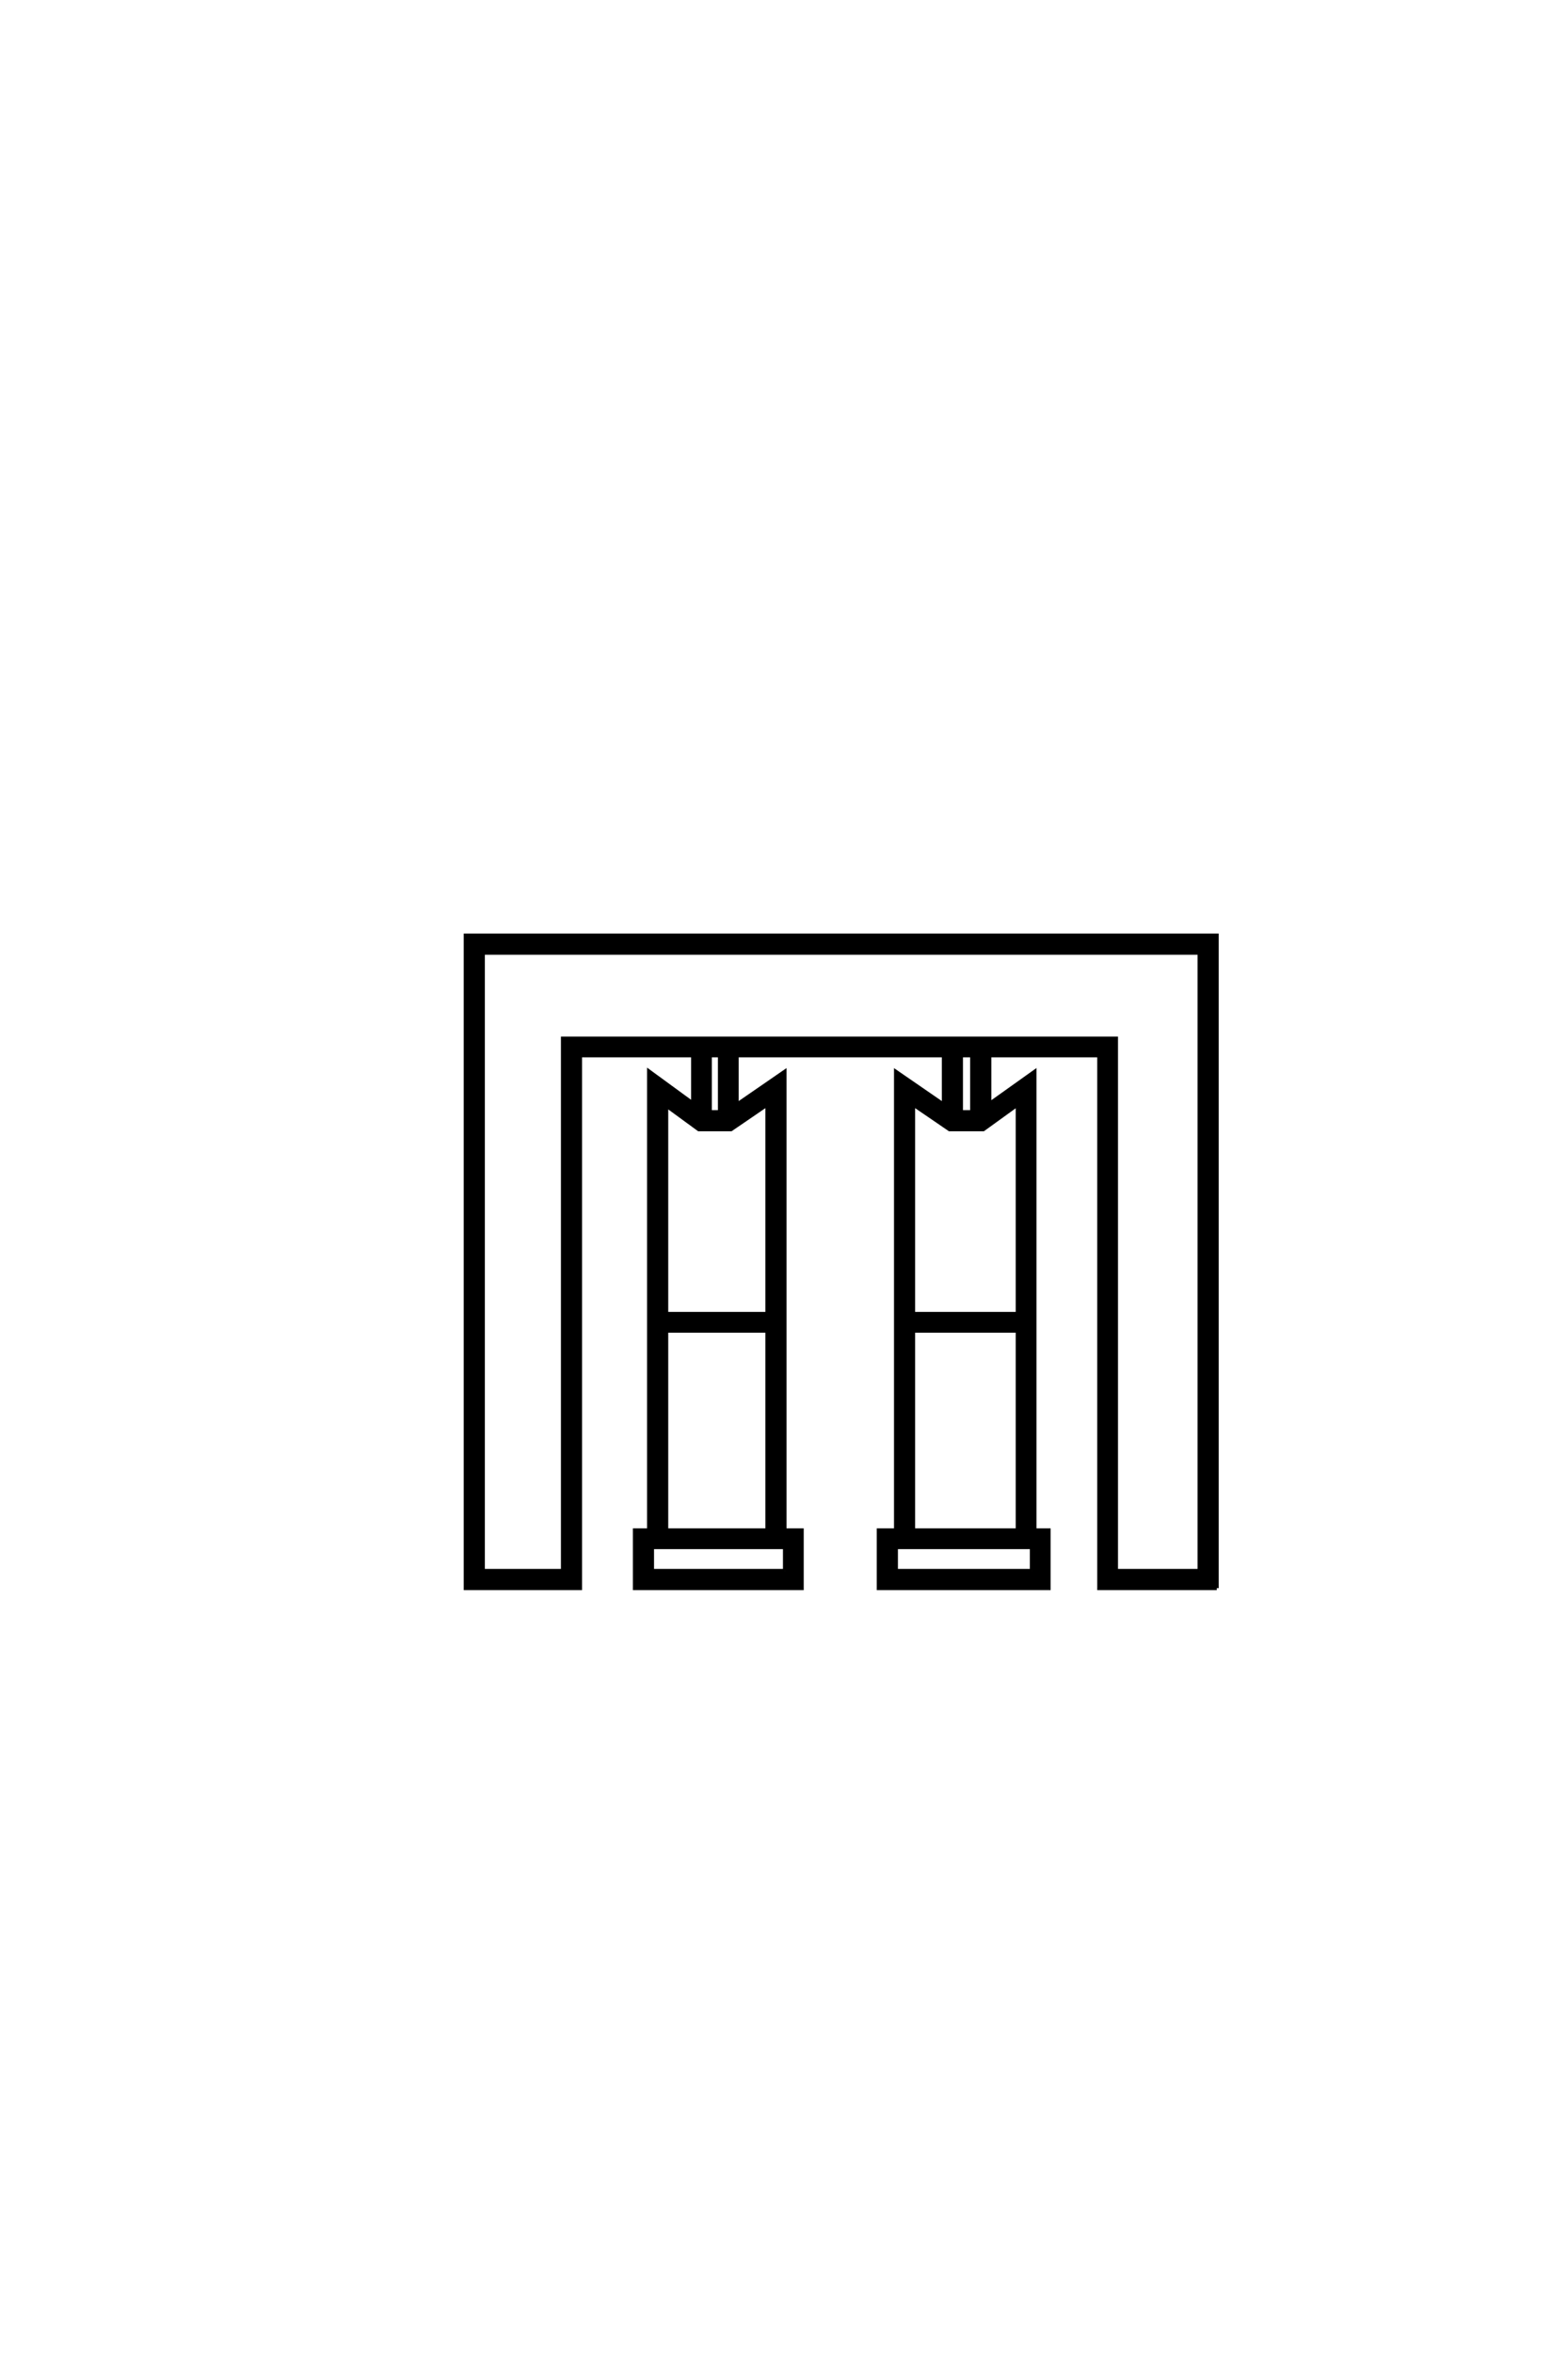 <?xml version='1.0' encoding='UTF-8'?>
<!DOCTYPE svg PUBLIC "-//W3C//DTD SVG 1.0//EN"
"http://www.w3.org/TR/2001/REC-SVG-20010904/DTD/svg10.dtd">

<svg xmlns='http://www.w3.org/2000/svg' version='1.0' width='40.0' height='60.0'>

 <g transform='scale(0.1 -0.1) translate(110.0 -370.0)'>
  <path d='M200.391 -34.969
L170.406 -34.969
L170.406 100.875
L142.391 100.875
L142.391 88.484
L153.906 96.688
L153.906 -20.219
L157.516 -20.219
L157.516 -34.969
L114.156 -34.969
L114.156 -20.219
L118.562 -20.219
L118.562 96.688
L130.766 88.281
L130.766 100.875
L77.938 100.875
L77.938 88.281
L90.141 96.688
L90.141 -20.219
L94.531 -20.219
L94.531 -34.969
L51.953 -34.969
L51.953 -20.219
L55.562 -20.219
L55.562 96.781
L66.797 88.578
L66.797 100.875
L37.984 100.875
L37.984 -34.969
L8.797 -34.969
L8.797 131.453
L200.391 131.453
L200.391 -34.969
L200.391 -34.969
M137.984 86.422
L137.984 100.875
L135.156 100.875
L135.156 86.422
L137.984 86.422
L137.984 86.422
M149.609 34.969
L149.609 88.375
L140.828 82.031
L132.234 82.031
L122.953 88.375
L122.953 34.969
L149.609 34.969
L149.609 34.969
M73.641 86.422
L73.641 100.875
L71.094 100.875
L71.094 86.422
L73.641 86.422
L73.641 86.422
M196 -30.562
L196 127.047
L13.188 127.047
L13.188 -30.562
L33.594 -30.562
L33.594 105.172
L174.703 105.172
L174.703 -30.562
L196 -30.562
L196 -30.562
M149.609 -20.219
L149.609 30.672
L122.953 30.672
L122.953 -20.219
L149.609 -20.219
L149.609 -20.219
M85.75 34.969
L85.75 88.375
L76.469 82.031
L68.266 82.031
L59.969 88.094
L59.969 34.969
L85.75 34.969
L85.75 34.969
M153.219 -30.562
L153.219 -24.516
L118.562 -24.516
L118.562 -30.562
L153.219 -30.562
L153.219 -30.562
M85.75 -20.219
L85.75 30.672
L59.969 30.672
L59.969 -20.219
L85.75 -20.219
L85.75 -20.219
M90.234 -30.562
L90.234 -24.516
L56.344 -24.516
L56.344 -30.562
L90.234 -30.562
' style='fill: #000000; stroke: #000000'/>
 </g>
</svg>
